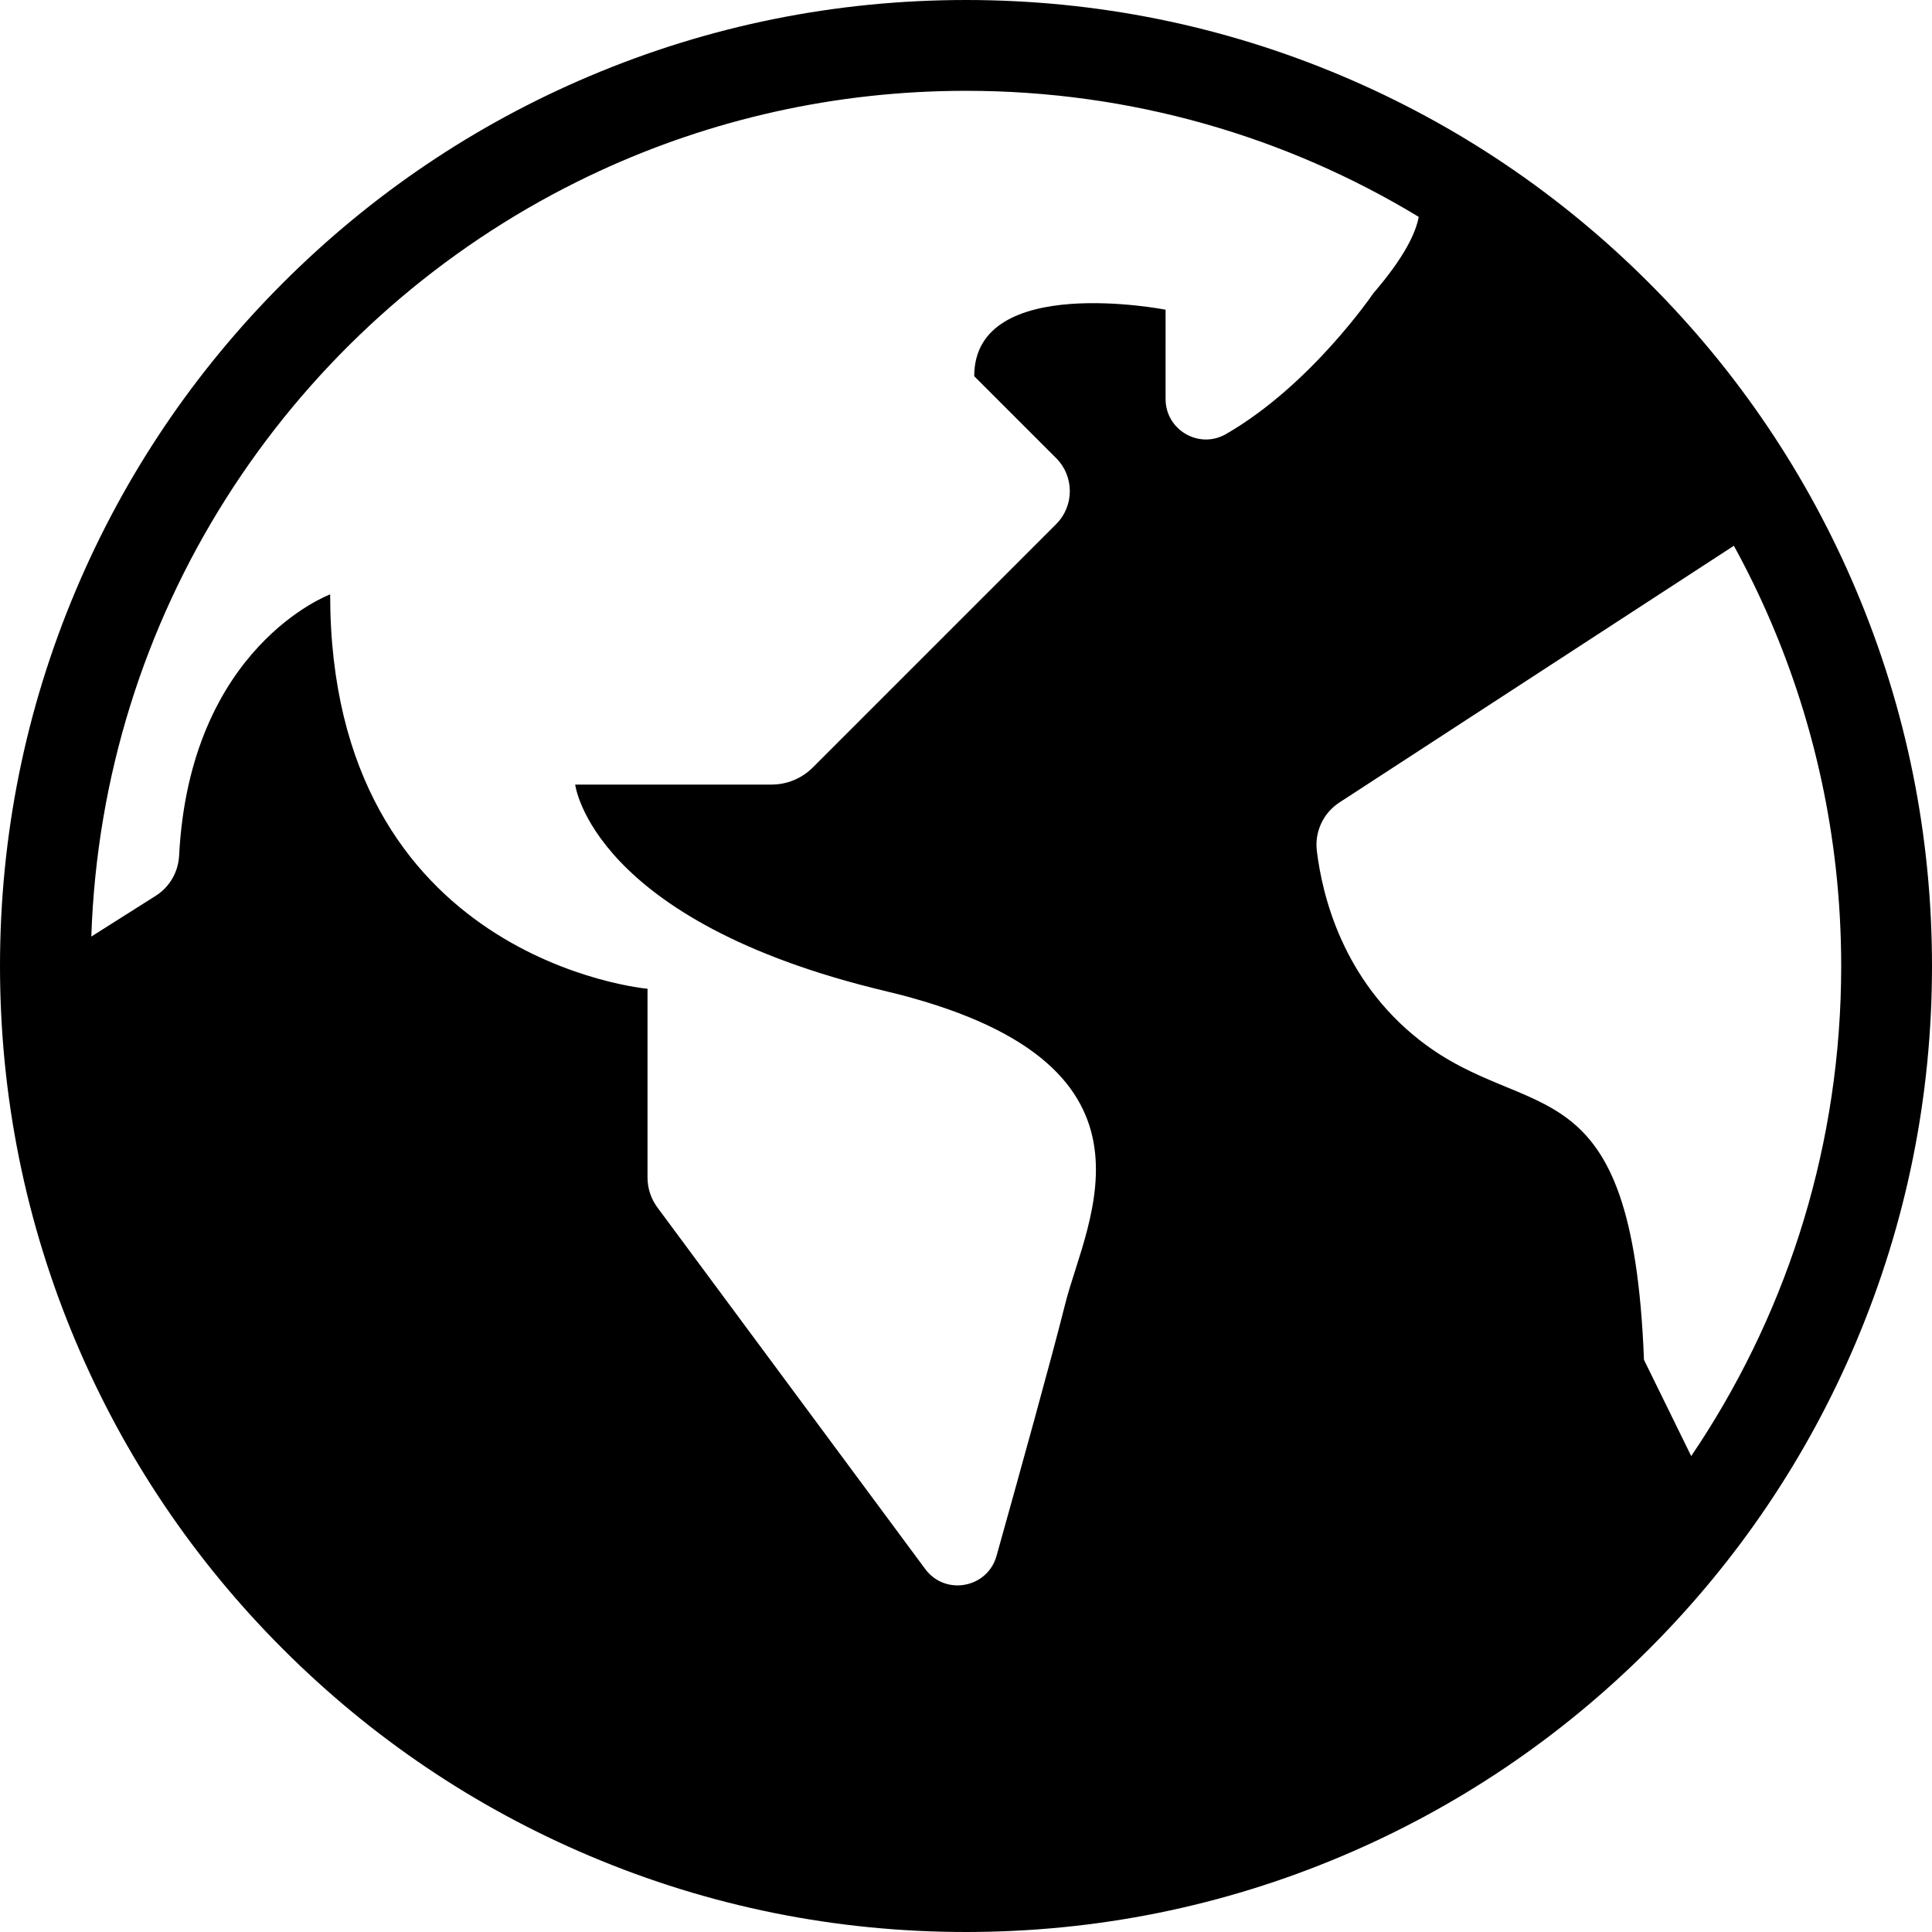 <?xml version="1.0" encoding="iso-8859-1"?>
<!-- Generator: Adobe Illustrator 18.1.1, SVG Export Plug-In . SVG Version: 6.00 Build 0)  -->
<svg version="1.1" id="Capa_1" xmlns="http://www.w3.org/2000/svg" xmlns:xlink="http://www.w3.org/1999/xlink" x="0px" y="0px"
	 viewBox="0 0 612.001 612.001" style="enable-background:new 0 0 612.001 612.001;" xml:space="preserve">
<g>
	<path d="M89.625,522.375c28.093,28.093,60.815,50.153,97.257,65.566C224.626,603.906,264.703,612,306,612
		c41.297,0,81.374-8.095,119.118-24.058c36.442-15.413,69.163-37.474,97.257-65.566c28.093-28.093,50.153-60.816,65.566-97.257
		c15.964-37.744,24.059-77.821,24.059-119.117s-8.095-81.374-24.059-119.117c-15.413-36.442-37.473-69.163-65.566-97.257
		c-28.093-28.093-60.816-50.153-97.257-65.566C387.374,8.095,347.297,0.001,306,0.001c-41.297,0-81.373,8.095-119.117,24.059
		c-36.442,15.413-69.163,37.474-97.257,65.566c-28.093,28.093-50.153,60.815-65.566,97.257C8.095,224.626,0,264.703,0,306
		s8.095,81.374,24.059,119.118C39.473,461.56,61.532,494.282,89.625,522.375z M549.239,172.883
		c16.929,30.868,28.155,65.307,32.257,101.902c1.149,10.246,1.739,20.662,1.739,31.215c0,1.798-0.017,3.591-0.051,5.38
		c-1.056,55.471-18.406,106.955-47.461,149.865l-14.961-30.499c-3.695-95.359-36.221-73.922-71.087-101.273
		c-24.254-19.027-30.802-45.567-32.541-59.959c-0.731-6.051,2.042-11.987,7.15-15.311L549.239,172.883z M175.027,61.599
		c4.876-2.618,9.839-5.095,14.883-7.425C225.225,37.867,264.549,28.767,306,28.767c52.489,0,101.57,14.589,143.413,39.93
		c-0.913,5.014-4.482,12.723-14.401,24.229c0,0-19.722,29.089-46.682,44.586c-8.501,4.886-19.108-1.31-19.108-11.115V98.101
		c0,0-60.616-11.827-60.616,21.067l25.953,25.953c5.774,5.774,5.774,15.135,0,20.908l-77.09,77.089
		c-3.465,3.466-8.166,5.412-13.067,5.412h-62.201c0,0,5.175,43.244,98.316,65.421s63.573,72.443,56.92,99.055
		c-4.218,16.872-14.676,54.543-21.766,79.858c-2.868,10.24-16.255,12.704-22.584,4.16l-84.832-114.522
		c-2.039-2.753-3.139-6.087-3.139-9.513v-59.777c0,0-100.533-8.871-100.533-124.928c0,0-44.438,16.407-47.843,82.754
		c-0.267,5.196-3.018,9.949-7.415,12.73l-20.397,12.905h-0.001C32.291,194.875,90.536,106.972,175.027,61.599z"/>
</g>
<g>
</g>
<g>
</g>
<g>
</g>
<g>
</g>
<g>
</g>
<g>
</g>
<g>
</g>
<g>
</g>
<g>
</g>
<g>
</g>
<g>
</g>
<g>
</g>
<g>
</g>
<g>
</g>
<g>
</g>
</svg>
